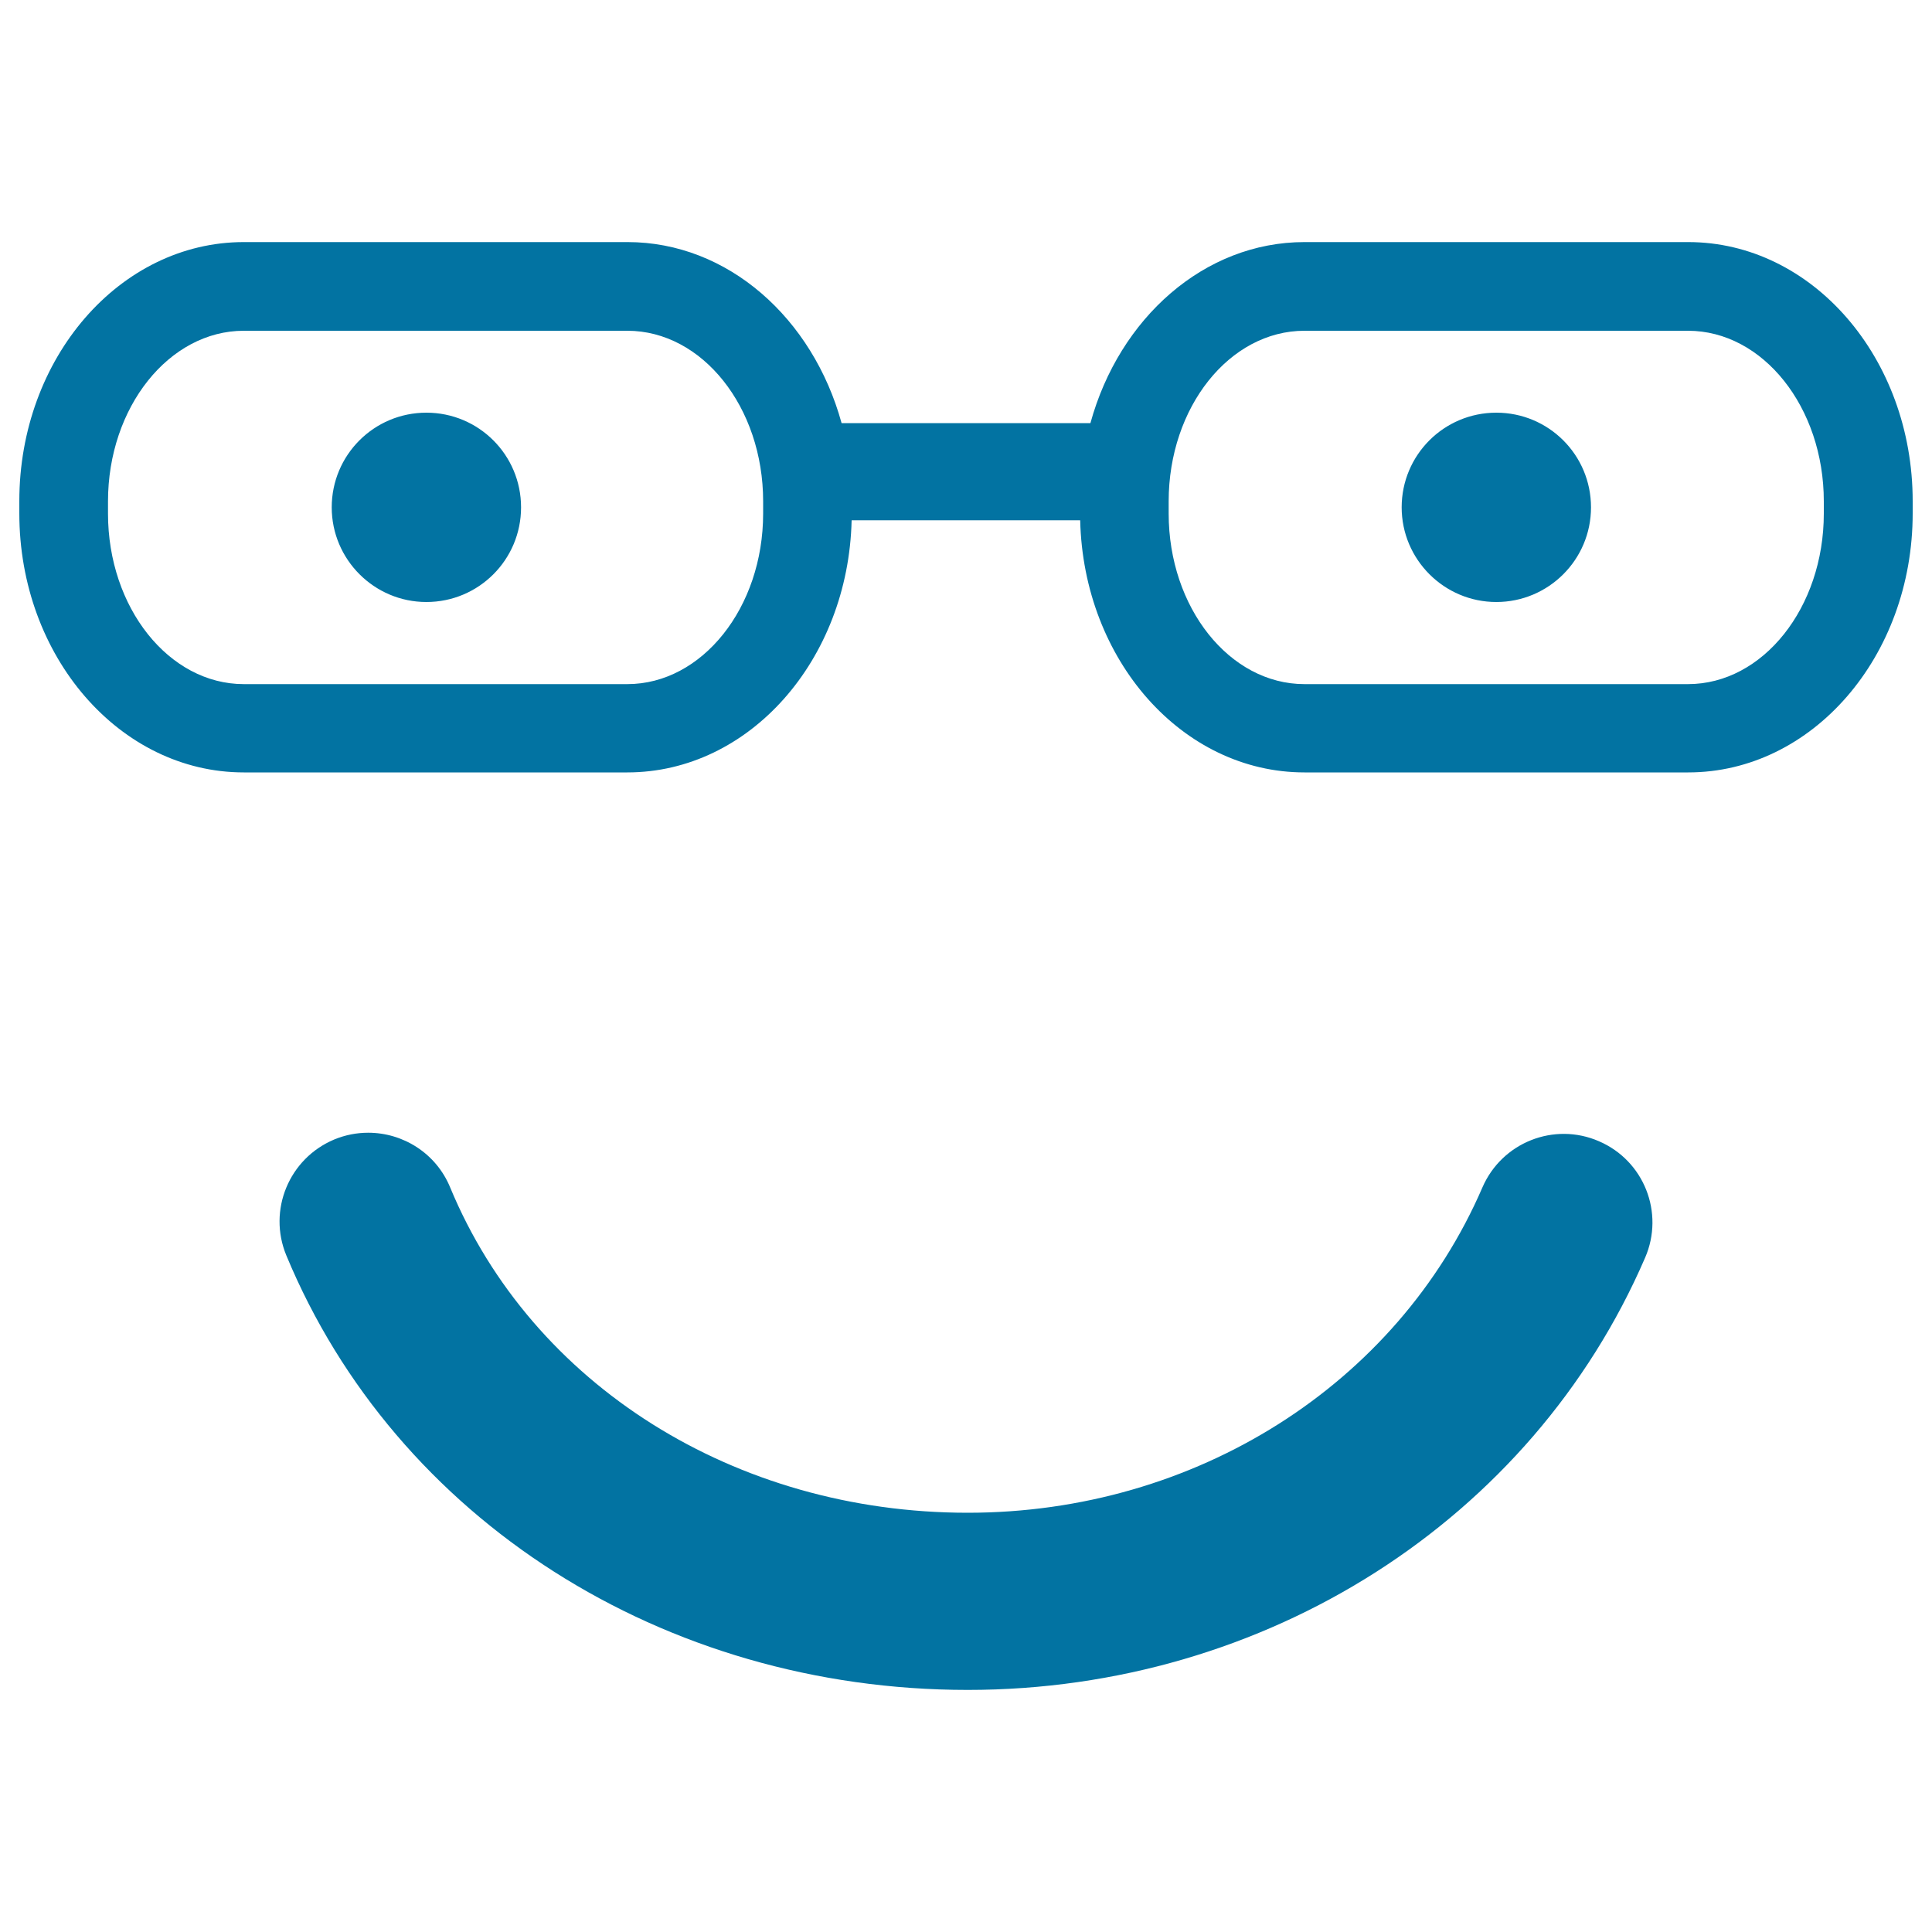 <svg xmlns="http://www.w3.org/2000/svg" viewBox="0 0 1000 1000" style="fill:#0273a2">
<title>Student Smiling Emoticon Square Face SVG icon</title>
<g><path d="M851.5,651c-58.7,135.9-196.4,223.7-350.6,223.7c-157.5,0-296-88.3-352.7-224.9c-9.7-23.4,1.4-50.2,24.8-60c5.8-2.4,11.7-3.5,17.6-3.5c18,0,35.1,10.6,42.4,28.3C275.4,716.9,380.6,783,500.9,783c117.6,0,222.2-66.1,266.4-168.4c10.1-23.3,37.1-34,60.3-23.9C850.9,600.7,861.6,627.7,851.5,651z M126.2,399.8h198.5c63.1,0,114.4-58.1,116.1-130.5h118.3c1.7,72.4,52.9,130.5,116.1,130.5h198.6c64.2,0,116.2-60,116.2-134.1v-6.3c0-74.1-52-134.1-116.2-134.1H675.2c-51.9,0-95.9,39.4-110.8,93.7H435.6c-14.9-54.3-58.9-93.7-110.8-93.7H126.2C62,125.3,10,185.3,10,259.4v6.3C10,339.8,62,399.8,126.2,399.8z M604.9,259.5c0-48.7,31.5-88.3,70.3-88.3h198.5c38.8,0,70.3,39.6,70.3,88.3v6.3c0,48.7-31.5,88.3-70.3,88.3H675.2c-38.8,0-70.3-39.6-70.3-88.3C604.9,265.7,604.9,259.5,604.9,259.5z M55.9,259.5c0-48.7,31.6-88.3,70.3-88.3h198.5c38.8,0,70.3,39.6,70.3,88.3v6.3c0,48.7-31.6,88.3-70.3,88.3H126.2c-38.8,0-70.3-39.6-70.3-88.3V259.5z M171.7,262.6c0-27.1,21.9-49,49-49s49,21.9,49,49c0,27.1-21.9,49-49,49C193.7,311.6,171.7,289.6,171.7,262.6z M725.5,262.6c0-27.1,21.9-49,49-49s49,21.9,49,49c0,27.1-22,49-49,49C747.5,311.6,725.5,289.6,725.5,262.6z"/></g>
</svg>